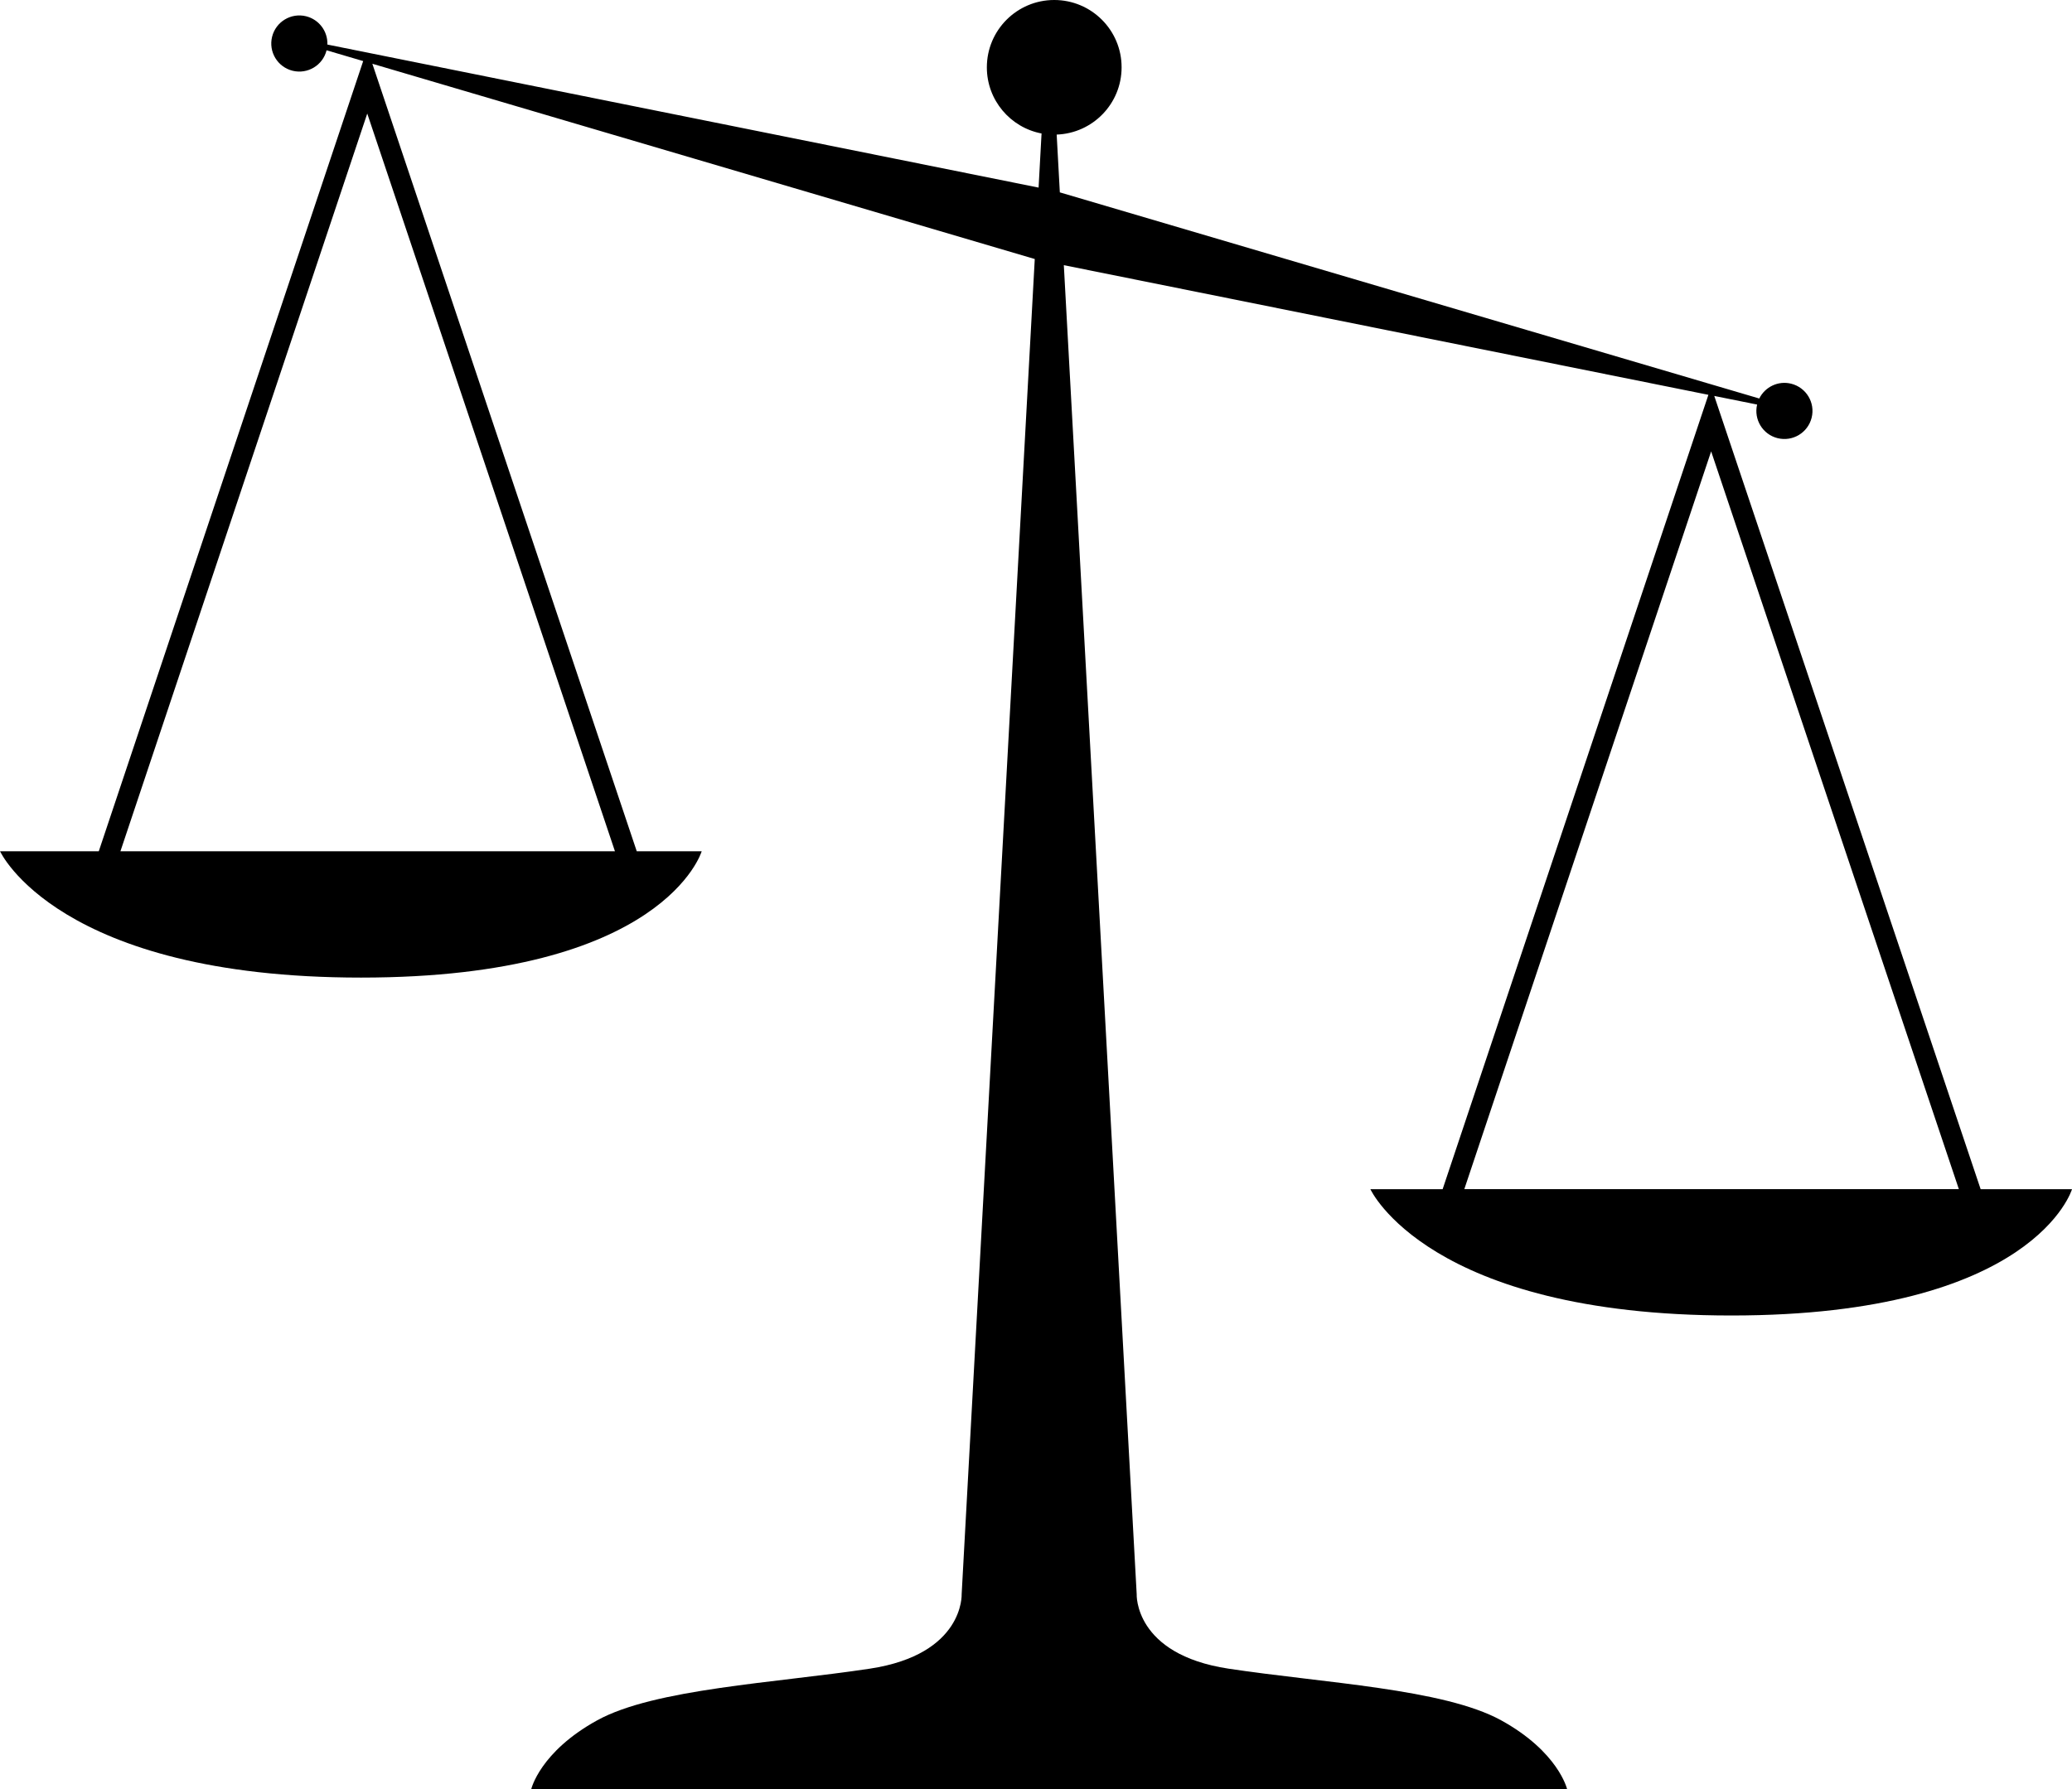 <?xml version="1.0" encoding="UTF-8" standalone="no"?>
<svg xmlns="http://www.w3.org/2000/svg" xml:space="preserve" viewBox="0 0 333.33 287.889">
  <path fill="none" d="M19.374 136.98h79.558L59.083 18.273zm216.196 54.36h79.56L275.28 72.635z"/>
  <path d="M318.63 191.34 275.78 63.71l6.892 1.386c-.563 2.401.902 4.816 3.304 5.41 2.419.599 4.869-.877 5.47-3.298.602-2.42-.878-4.868-3.301-5.469-2.095-.518-4.205.523-5.125 2.384l-58.16-17.14-54.361-16.029-.509-9.298c5.801-.21 10.444-4.966 10.444-10.818.01-5.985-4.85-10.838-10.84-10.838-5.985 0-10.837 4.853-10.837 10.838 0 5.288 3.79 9.686 8.8 10.64l-.477 8.708-53.87-10.838L52.668 7.169c.08-2.094-1.315-4.028-3.429-4.552-2.419-.599-4.867.879-5.466 3.299-.599 2.421.877 4.869 3.297 5.468 2.418.598 4.865-.876 5.468-3.292l5.889 1.736-42.537 127.15H.01s9.255 20.324 58.069 20.324 54.804-20.324 54.804-20.324h-10.446L59.902 10.258l51.784 15.269 54.78 16.151-11.76 214.82s.461 9.693-14.772 12.002c-15.234 2.308-34.621 3.229-43.853 8.309-9.233 5.078-10.617 11.078-10.617 11.078h166.64s-1.386-6-10.615-11.078c-9.234-5.079-28.621-6.001-43.854-8.309-15.233-2.309-14.772-12.002-14.772-12.002l-11.72-213.83 52.188 10.499 51.506 10.362-42.755 127.82h-11.623s9.255 20.324 58.068 20.324 54.804-20.324 54.804-20.324h-14.7zm-219.7-54.36H19.372L59.081 18.27 98.93 136.98zm136.64 54.36 39.708-118.71 39.85 118.71h-79.56z"/>
</svg>